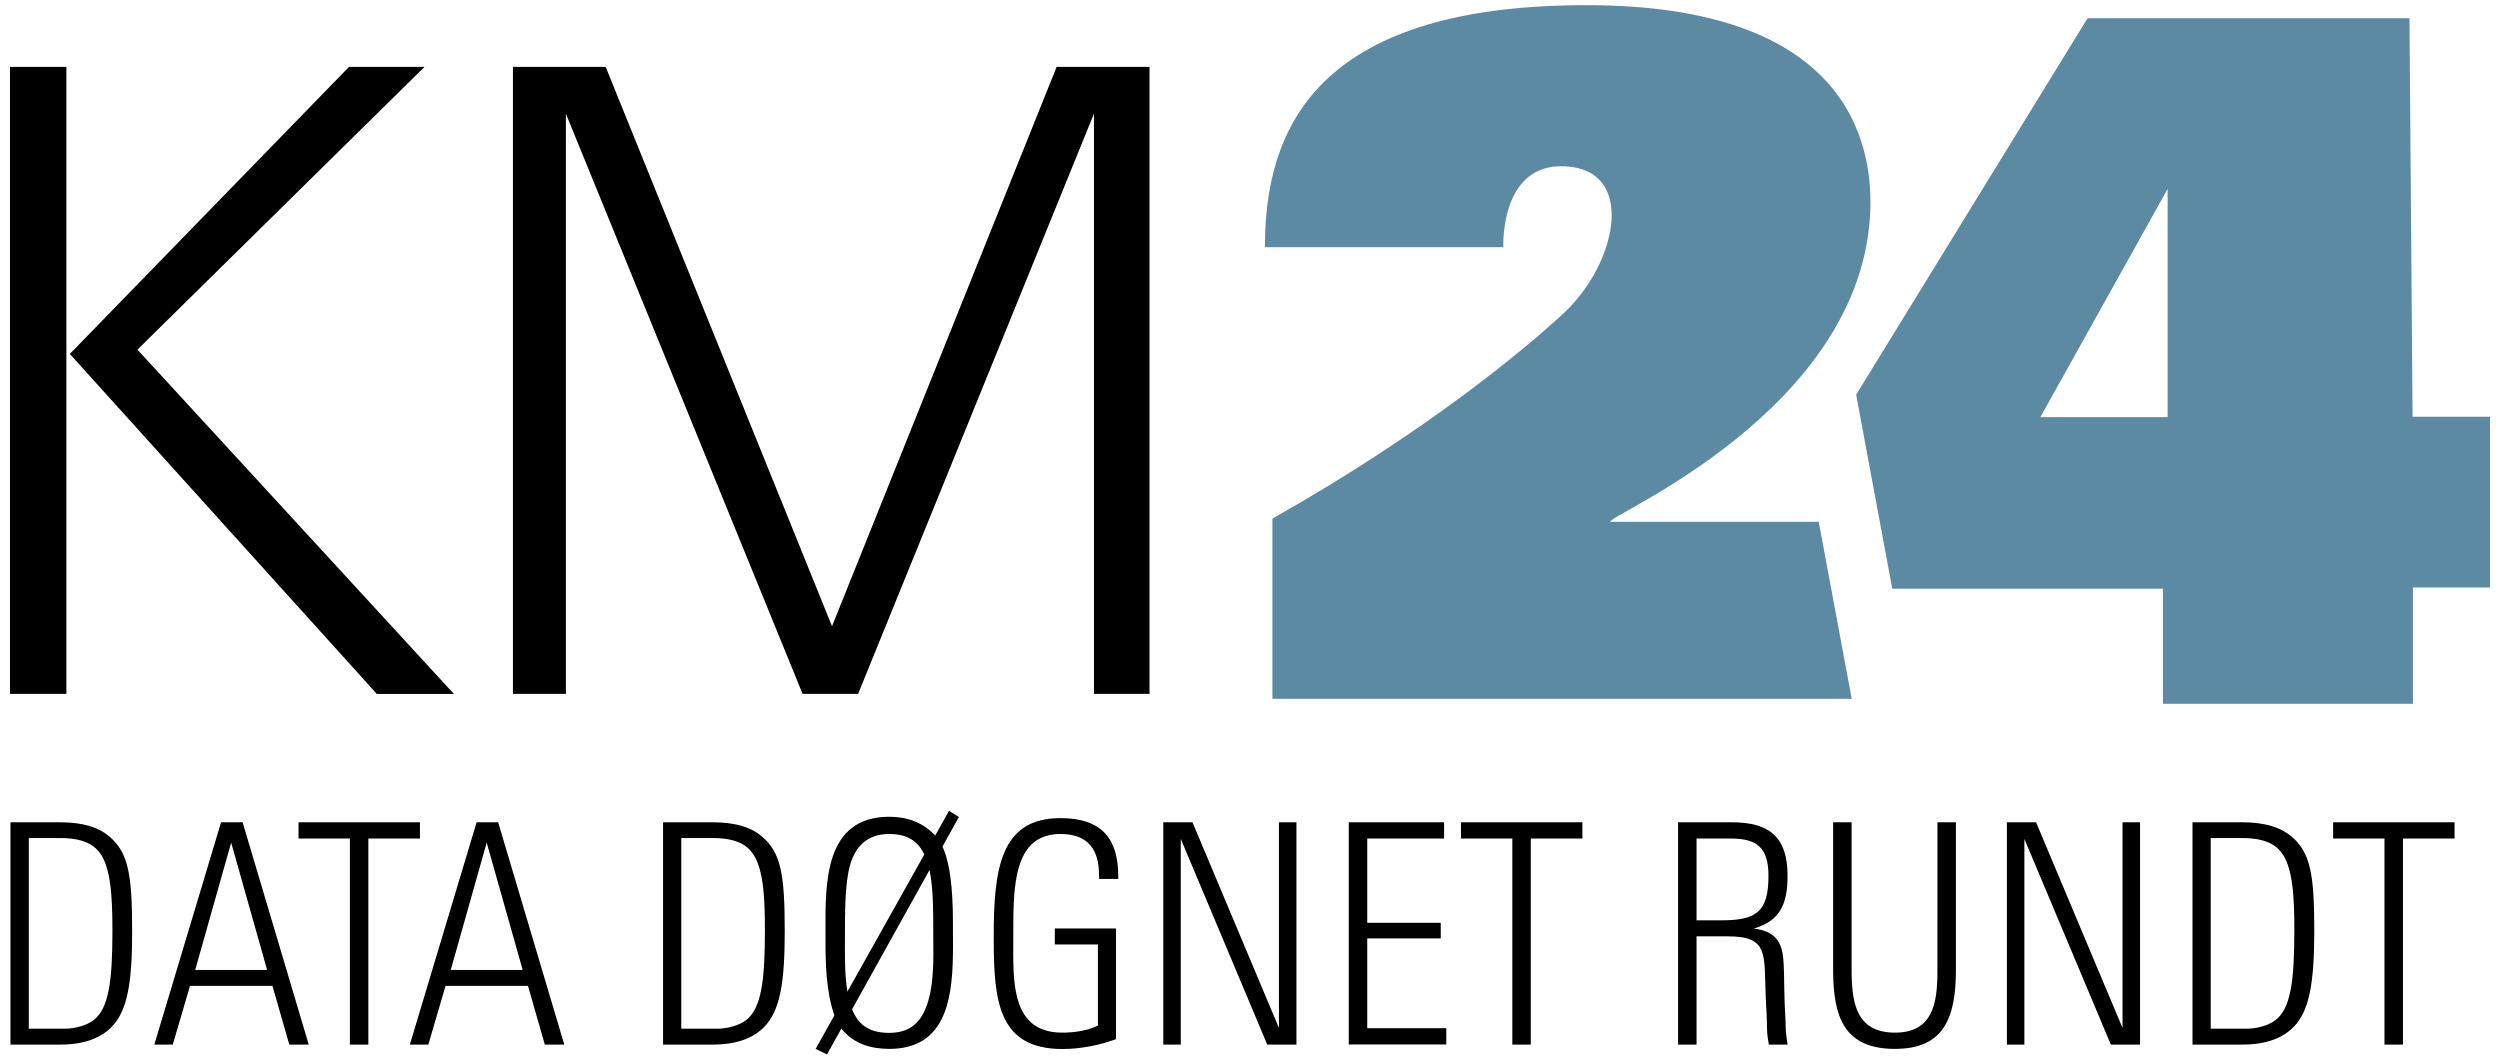 <?xml version="1.0" encoding="UTF-8"?><svg version="1.1" width="203px" height="86px" viewBox="0 0 203.0 86.0" xmlns="http://www.w3.org/2000/svg" xmlns:xlink="http://www.w3.org/1999/xlink"><defs><clipPath id="i0"><path d="M4.04,0 C5.91,0 7.16,0.42 8.03,1.15 C9.58,2.47 9.88,4.25 9.88,8.84 C9.88,12.93 9.53,15.25 8.23,16.6 C7.36,17.5 6.03,18.05 4.04,18.05 L0,18.05 L0,0 L4.04,0 Z M4.09,1.28 L1.49,1.28 L1.49,16.76 L4.46,16.76 C5.18,16.76 6.18,16.51 6.76,16.06 C7.98,15.09 8.28,12.94 8.28,8.79 C8.28,5.79 8.11,3.54 7.19,2.4 C6.47,1.48 5.19,1.28 4.09,1.28 Z"></path></clipPath><clipPath id="i1"><path d="M7.17,0 L12.54,18.05 L10.96,18.05 L9.59,13.28 L2.9,13.28 L1.5,18.05 L0,18.05 L5.42,0 L7.17,0 Z M6.24,1.65 L3.32,11.99 L9.16,11.99 L6.24,1.65 Z"></path></clipPath><clipPath id="i2"><path d="M9.86,0 L9.86,1.32 L5.67,1.32 L5.67,18.05 L4.17,18.05 L4.17,1.32 L0,1.32 L0,0 L9.86,0 Z"></path></clipPath><clipPath id="i3"><path d="M4.04,0 C5.91,0 7.16,0.42 8.03,1.15 C9.58,2.47 9.88,4.25 9.88,8.84 C9.88,12.93 9.53,15.25 8.23,16.6 C7.36,17.5 6.03,18.05 4.04,18.05 L0,18.05 L0,0 L4.04,0 Z M4.08,1.28 L1.48,1.28 L1.48,16.76 L4.45,16.76 C5.17,16.76 6.17,16.51 6.75,16.06 C7.97,15.09 8.27,12.94 8.27,8.79 C8.28,5.79 8.1,3.54 7.18,2.4 C6.46,1.48 5.18,1.28 4.08,1.28 Z"></path></clipPath><clipPath id="i4"><path d="M10.83,0 L11.63,0.5 L10.3,2.9 C11.12,4.7 11.15,7.62 11.15,9.57 L11.151,9.963 C11.152,10.163 11.153,10.366 11.153,10.573 L11.153,10.989 C11.153,11.129 11.152,11.27 11.151,11.412 L11.145,11.84 C11.076,15.42 10.48,19.33 5.98,19.33 C4.48,19.33 3.06,18.91 2.09,17.68 L0.92,19.78 L0,19.33 L1.52,16.61 C0.82,14.54 0.8,12.37 0.8,10.19 L0.799,9.794 C0.788,5.85 0.709,0.48 5.99,0.48 C7.44,0.48 8.71,0.95 9.71,2 L10.83,0 Z M9.249,4.801 L2.96,16.11 C3.43,17.31 4.28,18.03 5.98,18.03 C8.03,18.03 8.83,16.73 9.23,15.11 C9.65,13.41 9.55,11.36 9.55,9.97 C9.55,8.521 9.566,6.843 9.345,5.35 L9.249,4.801 Z M5.98,1.88 C3.83,1.88 2.93,3.33 2.63,5.15 C2.38,6.62 2.38,8.45 2.38,9.94 C2.38,11.46 2.33,13.16 2.58,14.68 L8.82,3.55 C8.37,2.55 7.53,1.88 5.98,1.88 Z"></path></clipPath><clipPath id="i5"><path d="M5.42,0 C8.84,0 10.11,1.75 10.11,4.69 L10.11,4.94 L8.55,4.94 L8.55,4.93 C8.58,4.83 8.55,4.7 8.55,4.61 C8.55,2.61 7.7,1.29 5.43,1.29 C2.236,1.29 1.698,4.225 1.608,7.459 L1.598,7.902 C1.596,8.05 1.594,8.198 1.593,8.347 L1.59,9.015 L1.589,10.058 C1.588,10.377 1.585,10.702 1.585,11.029 L1.588,11.423 C1.617,14.385 2.002,17.42 5.56,17.42 C6.56,17.42 7.56,17.27 8.46,16.85 L8.46,10.26 L4.96,10.26 L4.96,8.96 L9.93,8.96 L9.93,17.95 C8.58,18.45 7.01,18.75 5.59,18.75 C0.391,18.75 0.012,14.896 0,9.904 L0,9.64 C0,4.17 0.52,0 5.42,0 Z"></path></clipPath><clipPath id="i6"><path d="M2.37,0 L9.39,16.7 L9.39,0 L10.81,0 L10.81,18.05 L8.44,18.05 L1.42,1.35 L1.42,18.05 L0,18.05 L0,0 L2.37,0 Z"></path></clipPath><clipPath id="i7"><path d="M7.74,0 L7.74,1.32 L1.5,1.32 L1.5,8.16 L7.47,8.16 L7.47,9.43 L1.5,9.43 L1.5,16.72 L7.92,16.72 L7.92,18.04 L0,18.04 L0,0 L7.74,0 Z"></path></clipPath><clipPath id="i8"><path d="M9.86,0 L9.86,1.32 L5.67,1.32 L5.67,18.05 L4.17,18.05 L4.17,1.32 L0,1.32 L0,0 L9.86,0 Z"></path></clipPath><clipPath id="i9"><path d="M4.37,0 C7.47,0 8.89,1.25 8.89,4.34 C8.89,6.51 8.37,7.99 6.14,8.63 C7.91,8.83 8.34,9.78 8.49,10.68 C8.64,11.63 8.59,12.8 8.64,14.18 C8.66,15.18 8.74,16.13 8.74,16.73 C8.74,17.15 8.84,17.6 8.89,18.05 L7.37,18.05 C7.3,17.6 7.22,17.25 7.22,16.65 C7.22,15.85 7.15,15.03 7.12,14.25 C6.97,10.68 7.39,9.26 4.02,9.26 L1.5,9.26 L1.5,18.05 L0,18.05 L0,0 L4.37,0 Z M4.32,1.32 L1.5,1.32 L1.5,7.96 L3.5,7.96 C6.35,7.96 7.34,7.29 7.34,4.34 C7.34,2.07 6.4,1.32 4.32,1.32 Z"></path></clipPath><clipPath id="i10"><path d="M1.5,0 L1.5,11.96 C1.5,14.66 1.87,17.08 5.02,17.08 C8.044,17.08 8.451,14.777 8.469,12.25 L8.47,0 L9.97,0 L9.97,12.06 C9.96,16 8.91,18.4 5.02,18.4 C0.867,18.4 0.033,15.761 0.001,12.157 L0,0 L1.5,0 Z"></path></clipPath><clipPath id="i11"><path d="M4.04,0 C5.91,0 7.16,0.42 8.04,1.15 C9.59,2.47 9.89,4.25 9.89,8.84 C9.88,12.93 9.53,15.25 8.23,16.6 C7.36,17.5 6.03,18.05 4.04,18.05 L0,18.05 L0,0 L4.04,0 Z M4.08,1.28 L1.48,1.28 L1.48,16.76 L4.45,16.76 C5.17,16.76 6.17,16.51 6.75,16.06 C7.97,15.09 8.27,12.94 8.27,8.79 C8.28,5.79 8.1,3.54 7.18,2.4 C6.46,1.48 5.18,1.28 4.08,1.28 Z"></path></clipPath><clipPath id="i12"><path d="M44.93,0 L45.18,32.36 L51.47,32.36 L51.47,46.22 L45.21,46.22 L45.21,55.67 L24.91,55.67 L24.91,46.32 L2.93,46.32 L0,30.57 L18.79,0 L44.93,0 Z M25.29,13.86 L14.96,32.39 L25.29,32.39 L25.29,13.86 Z"></path></clipPath><clipPath id="i13"><path d="M26,0 C47.39,-0.04 49.34,11.22 49.16,16.61 C48.61,32.96 27.61,41.52 28.05,41.95 L44.97,41.95 L47.65,56.32 L0.61,56.32 L0.61,41.69 C13.11,34.64 21.12,27.91 24.19,25.08 C28.53,21.09 30.05,13.83 24.93,13.14 C19.03,12.34 19.36,19.65 19.36,19.65 L0,19.65 C0,10.18 4,0.03 26,0 Z"></path></clipPath><clipPath id="i14"><path d="M33.66,0 L10.35,22.96 L36.05,50.92 L29.79,50.92 L4.86,23.31 L27.53,0 L33.66,0 Z M4.58,0 L4.58,50.91 L0,50.91 L0,0 L4.58,0 Z"></path></clipPath><clipPath id="i15"><path d="M7.53,0 L25.91,45.42 L44.15,0 L51.69,0 L51.69,50.91 L47.18,50.91 L47.18,3.8 L28.03,50.91 L23.52,50.91 L4.3,3.8 L4.3,50.91 L0,50.91 L0,0 L7.53,0 Z"></path></clipPath></defs><g transform="translate(0.81 0.42)"><g transform="translate(0.04 65.42)"><g transform="translate(0.0 0.93)"><g clip-path="url(#i0)"><polygon points="0,0 9.88,0 9.88,18.05 0,18.05 0,0" stroke="none" fill="#000000"></polygon></g></g><g transform="translate(11.68 0.93)"><g clip-path="url(#i1)"><polygon points="0,0 12.54,0 12.54,18.05 0,18.05 0,0" stroke="none" fill="#000000"></polygon></g></g><g transform="translate(23.39 0.93)"><g clip-path="url(#i2)"><polygon points="0,0 9.86,0 9.86,18.05 0,18.05 0,0" stroke="none" fill="#000000"></polygon></g></g><g transform="translate(32.43 0.93)"><g clip-path="url(#i1)"><polygon points="0,0 12.54,0 12.54,18.05 0,18.05 0,0" stroke="none" fill="#000000"></polygon></g></g><g transform="translate(52.99 0.93)"><g clip-path="url(#i3)"><polygon points="0,0 9.88,0 9.88,18.05 0,18.05 0,0" stroke="none" fill="#000000"></polygon></g></g><g transform="translate(65.38 0.0)"><g clip-path="url(#i4)"><polygon points="0,0 11.63,0 11.63,19.78 0,19.78 0,0" stroke="none" fill="#000000"></polygon></g></g><g transform="translate(79.84 0.59)"><g clip-path="url(#i5)"><polygon points="0,0 10.11,0 10.11,18.75 0,18.75 0,0" stroke="none" fill="#000000"></polygon></g></g><g transform="translate(93.61 0.93)"><g clip-path="url(#i6)"><polygon points="0,0 10.81,0 10.81,18.05 0,18.05 0,0" stroke="none" fill="#000000"></polygon></g></g><g transform="translate(108.67 0.93)"><g clip-path="url(#i7)"><polygon points="0,0 7.92,0 7.92,18.05 0,18.05 0,0" stroke="none" fill="#000000"></polygon></g></g><g transform="translate(117.78 0.93)"><g clip-path="url(#i8)"><polygon points="0,0 9.86,0 9.86,18.05 0,18.05 0,0" stroke="none" fill="#000000"></polygon></g></g><g transform="translate(135.41 0.93)"><g clip-path="url(#i9)"><polygon points="0,0 8.89,0 8.89,18.05 0,18.05 0,0" stroke="none" fill="#000000"></polygon></g></g><g transform="translate(148.0 0.93)"><g clip-path="url(#i10)"><polygon points="0,0 9.97,0 9.97,18.4 0,18.4 0,0" stroke="none" fill="#000000"></polygon></g></g><g transform="translate(162.11 0.93)"><g clip-path="url(#i6)"><polygon points="0,0 10.81,0 10.81,18.05 0,18.05 0,0" stroke="none" fill="#000000"></polygon></g></g><g transform="translate(177.18 0.93)"><g clip-path="url(#i11)"><polygon points="0,0 9.89,0 9.89,18.05 0,18.05 0,0" stroke="none" fill="#000000"></polygon></g></g><g transform="translate(188.6 0.93)"><g clip-path="url(#i8)"><polygon points="0,0 9.86,0 9.86,18.05 0,18.05 0,0" stroke="none" fill="#000000"></polygon></g></g></g><g transform="translate(149.91 1.06)"><g clip-path="url(#i12)"><polygon points="0,0 51.47,0 51.47,55.67 0,55.67 0,0" stroke="none" fill="#5D8AA3"></polygon></g></g><g transform="translate(101.9 0.0)"><g clip-path="url(#i13)"><polygon points="0,-0 49.17,-0 49.17,56.32 0,56.32 0,-0" stroke="none" fill="#5D8AA3"></polygon></g></g><g transform="translate(0.0 5.01)"><g clip-path="url(#i14)"><polygon points="0,0 36.05,0 36.05,50.92 0,50.92 0,0" stroke="none" fill="#000000"></polygon></g></g><g transform="translate(40.84 5.01)"><g clip-path="url(#i15)"><polygon points="0,0 51.69,0 51.69,50.91 0,50.91 0,0" stroke="none" fill="#000000"></polygon></g></g></g></svg>
